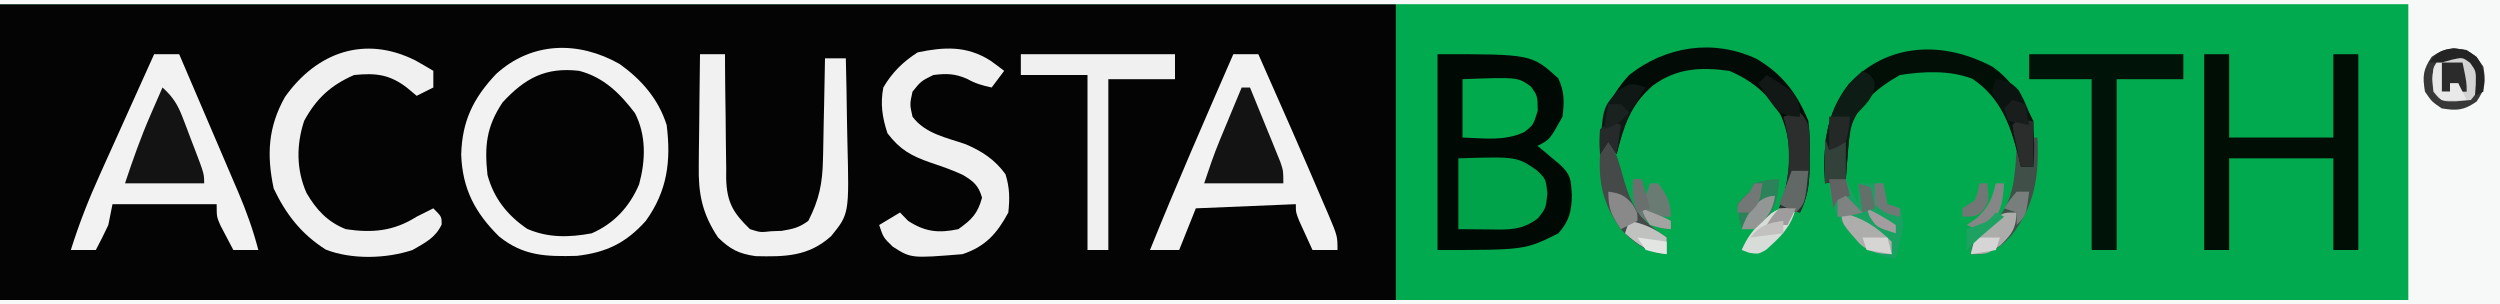 <svg height="73" width="600" xmlns="http://www.w3.org/2000/svg" version="1.1">
<rect width="100%" height="100%" fill="#333333" stroke="none"/>
<path transform="translate(0,0)" fill="#040404" d="M0 0 C198 0 396 0 600 0 C600 24.09 600 48.18 600 73 C402 73 204 73 0 73 C0 48.91 0 24.82 0 0 Z"></path>
<path transform="translate(0,0)" fill="#01AA4E" d="M0 0 C198 0 396 0 600 0 C600 24.09 600 48.18 600 73 C402 73 204 73 0 73 C0 72.67 0 72.34 0 72 C110.55 72 221.1 72 335 72 C335 48.57 335 25.14 335 1 C224.45 1 113.9 1 0 1 C0 0.67 0 0.34 0 0 Z"></path>
<path transform="translate(0,0)" fill="#F7F9F8" d="M0 0 C198 0 396 0 600 0 C600 24.09 600 48.18 600 73 C402 73 204 73 0 73 C0 72.67 0 72.34 0 72 C190.74 72 381.48 72 578 72 C578 48.57 578 25.14 578 1 C387.26 1 196.52 1 0 1 C0 0.67 0 0.34 0 0 Z"></path>
<path transform="translate(345,13)" fill="#000904" d="M0 0 C22.586 0 22.586 0 29 5.812 C30.499 9.092 30.43 11.434 30 15 C26.923 20.538 26.923 20.538 24 22 C24.494 22.41 24.987 22.82 25.496 23.242 C26.137 23.781 26.777 24.32 27.438 24.875 C28.076 25.409 28.714 25.942 29.371 26.492 C32.036 28.959 32.003 30.052 32.25 33.812 C32.165 37.716 31.671 39.995 29 43 C21 47 21 47 0 47 C0 31.49 0 15.98 0 0 Z"></path>
<path transform="translate(143.125,18.562)" fill="#040404" d="M0 0 C5.09 2.811 9.029 6.899 10.875 12.438 C11.576 19.556 11.321 25.623 6.875 31.438 C3.623 35.169 0.65 37.11 -4.254 38.016 C-9.707 38.294 -14.093 38.063 -18.688 34.938 C-24.033 30.09 -26.3 25.13 -26.688 17.938 C-26.417 10.978 -23.568 6.701 -18.562 2.062 C-17.356 1.258 -17.356 1.258 -16.125 0.438 C-15.527 0.025 -14.929 -0.388 -14.312 -0.812 C-9.298 -2.532 -4.754 -2.122 0 0 Z"></path>
<path transform="translate(37,13)" fill="#F2F2F2" d="M0 0 C1.98 0 3.96 0 6 0 C8.39 5.566 10.774 11.135 13.153 16.705 C13.963 18.598 14.774 20.49 15.586 22.382 C16.757 25.109 17.922 27.837 19.086 30.566 C19.447 31.405 19.809 32.244 20.181 33.108 C22.129 37.689 23.749 42.181 25 47 C23.02 47 21.04 47 19 47 C18.326 45.733 17.661 44.461 17 43.188 C16.629 42.48 16.258 41.772 15.875 41.043 C15 39 15 39 15 36 C6.75 36 -1.5 36 -10 36 C-10.495 38.475 -10.495 38.475 -11 41 C-11.954 43.022 -12.945 45.028 -14 47 C-15.98 47 -17.96 47 -20 47 C-18.04 40.741 -15.699 34.778 -12.988 28.809 C-12.615 27.978 -12.242 27.147 -11.858 26.291 C-10.68 23.672 -9.496 21.054 -8.312 18.438 C-7.507 16.648 -6.701 14.858 -5.896 13.068 C-3.936 8.71 -1.969 4.354 0 0 Z"></path>
<path transform="translate(296,13)" fill="#F2F2F2" d="M0 0 C1.98 0 3.96 0 6 0 C11.285 11.934 16.567 23.87 21.688 35.875 C22.026 36.658 22.364 37.441 22.713 38.247 C25 43.65 25 43.65 25 47 C23.02 47 21.04 47 19 47 C18.329 45.544 17.663 44.085 17 42.625 C16.629 41.813 16.258 41.001 15.875 40.164 C15 38 15 38 15 36 C7.08 36.33 -0.84 36.66 -9 37 C-10.98 41.95 -10.98 41.95 -13 47 C-15.31 47 -17.62 47 -20 47 C-13.631 31.206 -6.801 15.611 0 0 Z"></path>
<path transform="translate(148.738,15.375)" fill="#F2F2F2" d="M0 0 C5.286 3.798 9.273 8.381 11.262 14.625 C12.341 23.297 11.419 30.459 6.262 37.625 C1.537 42.91 -3.181 45.218 -10.289 46.031 C-17.662 46.215 -23.047 46.117 -28.938 41.402 C-34.718 35.697 -37.749 29.983 -38.051 21.75 C-37.834 13.706 -35.193 8.229 -29.676 2.391 C-21.124 -5.402 -9.925 -5.626 0 0 Z M-28.113 9.188 C-32.01 15.033 -32.494 19.642 -31.738 26.625 C-30.231 32.204 -26.968 36.31 -22.211 39.547 C-17.142 41.757 -12.104 41.616 -6.738 40.625 C-1.354 38.277 2.33 34.274 4.637 28.898 C6.207 23.187 6.411 17.1 3.637 11.75 C0.053 7.035 -3.843 3.169 -9.738 1.625 C-17.756 0.705 -22.672 3.317 -28.113 9.188 Z"></path>
<path transform="translate(529,13)" fill="#000E06" d="M0 0 C1.98 0 3.96 0 6 0 C6 6.6 6 13.2 6 20 C14.25 20 22.5 20 31 20 C31 13.4 31 6.8 31 0 C32.98 0 34.96 0 37 0 C37 15.51 37 31.02 37 47 C35.02 47 33.04 47 31 47 C31 39.74 31 32.48 31 25 C22.75 25 14.5 25 6 25 C6 32.26 6 39.52 6 47 C4.02 47 2.04 47 0 47 C0 31.49 0 15.98 0 0 Z"></path>
<path transform="translate(168,13)" fill="#F1F1F1" d="M0 0 C1.98 0 3.96 0 6 0 C6.004 1.059 6.008 2.118 6.012 3.209 C6.034 7.157 6.089 11.104 6.153 15.051 C6.176 16.756 6.19 18.461 6.196 20.167 C6.205 22.625 6.246 25.081 6.293 27.539 C6.289 28.296 6.285 29.052 6.281 29.831 C6.435 35.494 7.905 38.064 12 42 C14.508 42.789 14.508 42.789 17.062 42.5 C18.317 42.454 18.317 42.454 19.598 42.406 C22.287 41.951 23.805 41.643 26 40 C28.583 34.937 29.396 31.075 29.512 25.316 C29.53 24.616 29.548 23.916 29.566 23.194 C29.62 20.984 29.654 18.773 29.688 16.562 C29.721 15.053 29.755 13.543 29.791 12.033 C29.875 8.356 29.942 4.678 30 1 C31.65 1 33.3 1 35 1 C35.124 5.98 35.215 10.96 35.275 15.941 C35.3 17.633 35.334 19.324 35.377 21.016 C35.811 38.326 35.811 38.326 31.474 43.672 C26.025 48.582 20.379 48.639 13.359 48.477 C9.287 47.899 7.237 46.825 4.332 43.996 C0.498 38.251 -0.436 33.407 -0.293 26.66 C-0.289 25.893 -0.284 25.126 -0.28 24.336 C-0.263 21.911 -0.226 19.487 -0.188 17.062 C-0.172 15.408 -0.159 13.754 -0.146 12.1 C-0.114 8.066 -0.062 4.033 0 0 Z"></path>
<path transform="translate(237.625,14.5)" fill="#F0F0F0" d="M0 0 C1.141 0.812 2.272 1.637 3.375 2.5 C2.385 3.82 1.395 5.14 0.375 6.5 C-1.805 6.033 -3.551 5.542 -5.5 4.438 C-8.433 3.144 -10.447 3.111 -13.625 3.5 C-16.595 4.976 -16.595 4.976 -18.625 7.5 C-19.292 10.543 -19.292 10.543 -18.625 13.5 C-15.585 17.609 -10.477 18.51 -5.852 20.121 C-1.918 21.802 1.161 23.823 3.688 27.312 C4.71 30.567 4.726 33.105 4.375 36.5 C1.636 41.586 -1.135 44.67 -6.625 46.5 C-18.975 47.506 -18.975 47.506 -23.375 44.688 C-25.625 42.5 -25.625 42.5 -26.625 39.5 C-24.975 38.51 -23.325 37.52 -21.625 36.5 C-20.986 37.16 -20.346 37.82 -19.688 38.5 C-15.614 41.161 -12.372 41.496 -7.625 40.5 C-4.397 38.194 -2.967 36.773 -1.938 32.938 C-2.766 30.002 -3.991 29.001 -6.578 27.461 C-9.06 26.296 -11.59 25.44 -14.188 24.562 C-18.923 22.926 -21.572 21.469 -24.625 17.5 C-25.879 13.738 -26.38 10.39 -25.625 6.5 C-23.529 2.885 -20.882 0.303 -17.375 -1.938 C-10.98 -3.246 -5.678 -3.56 0 0 Z"></path>
<path transform="translate(99.688,14.5)" fill="#F0F0F0" d="M0 0 C1.45 0.812 2.892 1.637 4.312 2.5 C4.312 3.82 4.312 5.14 4.312 6.5 C2.333 7.49 2.333 7.49 0.312 8.5 C-0.451 7.861 -1.214 7.221 -2 6.562 C-6.202 3.338 -9.48 2.988 -14.688 3.5 C-20.259 5.911 -23.767 9.126 -26.688 14.5 C-28.589 20.206 -28.59 26.271 -26.125 31.812 C-23.764 35.854 -21.088 38.753 -16.688 40.5 C-10.339 41.46 -5.189 40.989 0.312 37.5 C1.646 36.833 2.979 36.167 4.312 35.5 C6.312 37.5 6.312 37.5 6.312 39.375 C4.791 42.608 2.344 43.742 -0.688 45.5 C-6.997 47.603 -15.251 47.836 -21.5 45.406 C-27.374 41.676 -31.037 36.959 -34 30.75 C-35.701 22.707 -35.377 16.048 -31.312 8.797 C-23.679 -1.993 -12.137 -6.086 0 0 Z"></path>
<path transform="translate(487,13)" fill="#001309" d="M0 0 C12.21 0 24.42 0 37 0 C37 1.98 37 3.96 37 6 C31.72 6 26.44 6 21 6 C21 19.53 21 33.06 21 47 C19.02 47 17.04 47 15 47 C15 33.47 15 19.94 15 6 C10.05 6 5.1 6 0 6 C0 4.02 0 2.04 0 0 Z"></path>
<path transform="translate(245,13)" fill="#F0F0F0" d="M0 0 C12.21 0 24.42 0 37 0 C37 1.98 37 3.96 37 6 C31.72 6 26.44 6 21 6 C21 19.53 21 33.06 21 47 C19.35 47 17.7 47 16 47 C16 33.14 16 19.28 16 5 C10.72 5 5.44 5 0 5 C0 3.35 0 1.7 0 0 Z"></path>
<path transform="translate(421.562,14.125)" fill="#020B06" d="M0 0 C6.169 3.59 9.692 8.273 12.438 14.875 C12.828 17.742 12.813 20.548 12.75 23.438 C12.753 24.179 12.756 24.921 12.76 25.686 C12.719 29.854 12.329 33.069 10.438 36.875 C8.787 36.545 7.138 36.215 5.438 35.875 C5.768 34.947 6.098 34.019 6.438 33.062 C8.239 26.614 8.62 19.688 5.812 13.5 C2.946 8.54 -1.255 5.061 -6.562 2.875 C-13.492 1.935 -19.249 2.22 -24.949 6.469 C-30.339 11.167 -31.83 16.117 -33.562 22.875 C-34.222 21.885 -34.883 20.895 -35.562 19.875 C-36.222 20.865 -36.883 21.855 -37.562 22.875 C-37.53 15.113 -35.874 9.654 -30.562 3.875 C-21.806 -3.048 -10.318 -4.848 0 0 Z"></path>
<path transform="translate(478.285,16.074)" fill="#010F07" d="M0 0 C4.772 3.385 7.152 7.8 9.715 12.926 C9.785 14.8 9.799 16.676 9.777 18.551 C9.768 19.554 9.759 20.557 9.75 21.59 C9.738 22.361 9.727 23.132 9.715 23.926 C8.725 23.926 7.735 23.926 6.715 23.926 C6.545 23.201 6.375 22.477 6.199 21.73 C4.275 14.054 1.929 7.428 -4.895 2.844 C-10.352 0.748 -16.588 1.035 -22.285 1.926 C-27.81 5.023 -32.238 8.785 -34.285 14.926 C-34.508 16.985 -34.692 19.048 -34.848 21.113 C-34.931 22.2 -35.015 23.287 -35.102 24.406 C-35.162 25.238 -35.223 26.069 -35.285 26.926 C-36.935 27.256 -38.585 27.586 -40.285 27.926 C-40.737 18.978 -40.262 11.383 -34.598 4.113 C-25.16 -6.031 -11.597 -6.254 0 0 Z"></path>
<path transform="translate(350,38)" fill="#00A34A" d="M0 0 C14.116 -0.432 14.116 -0.432 19 3 C21 5 21 5 21.375 8.375 C21 12 21 12 19.125 14.375 C15.246 17.342 12.083 17.119 7.375 17.062 C4.941 17.042 2.507 17.021 0 17 C0 11.39 0 5.78 0 0 Z"></path>
<path transform="translate(39,21)" fill="#131313" d="M0 0 C2.452 2.194 3.652 4.096 4.824 7.16 C5.13 7.954 5.437 8.747 5.752 9.564 C6.061 10.389 6.369 11.213 6.688 12.062 C7.008 12.891 7.328 13.719 7.658 14.572 C10 20.709 10 20.709 10 23 C3.73 23 -2.54 23 -9 23 C-7.087 17.26 -5.214 11.934 -2.812 6.438 C-2.404 5.497 -2.404 5.497 -1.986 4.537 C-1.328 3.023 -0.664 1.511 0 0 Z"></path>
<path transform="translate(298,21)" fill="#131313" d="M0 0 C0.66 0 1.32 0 2 0 C3.342 3.267 4.672 6.539 6 9.812 C6.382 10.741 6.763 11.67 7.156 12.627 C7.517 13.52 7.878 14.412 8.25 15.332 C8.585 16.154 8.92 16.976 9.266 17.823 C10 20 10 20 10 23 C3.73 23 -2.54 23 -9 23 C-7.822 19.467 -6.691 16.108 -5.273 12.695 C-4.964 11.948 -4.655 11.2 -4.336 10.43 C-4.019 9.669 -3.702 8.909 -3.375 8.125 C-3.05 7.341 -2.725 6.558 -2.391 5.75 C-1.596 3.833 -0.798 1.916 0 0 Z"></path>
<path transform="translate(351,19)" fill="#00AA4D" d="M0 0 C13.326 -0.494 13.326 -0.494 16.449 1.793 C18 4 18 4 18.062 7.562 C17 11 17 11 14.828 12.703 C9.959 14.936 5.293 14.174 0 14 C0 9.38 0 4.76 0 0 Z"></path>
<path transform="translate(439,43)" fill="#19A161" d="M0 0 C1.32 0 2.64 0 4 0 C4.99 1.98 5.98 3.96 7 6 C7 4.35 7 2.7 7 1 C9 1 11 1 13 1 C13.33 2.65 13.66 4.3 14 6 C14.99 6.33 15.98 6.66 17 7 C18.099 10.297 17.871 11.405 17.062 14.688 C16.868 15.496 16.673 16.304 16.473 17.137 C16.317 17.752 16.161 18.366 16 19 C10.698 18.679 7.439 15.789 4 12 C1.301 7.888 0 4.97 0 0 Z"></path>
<path transform="translate(592,12)" fill="#D3D3D3" d="M0 0 C2.375 1.625 2.375 1.625 4 4 C4.612 7.672 4.487 9.288 2.375 12.375 C-0.712 14.487 -2.328 14.612 -6 14 C-8.375 12.375 -8.375 12.375 -10 10 C-10.612 6.328 -10.487 4.712 -8.375 1.625 C-5.288 -0.487 -3.672 -0.612 0 0 Z"></path>
<path transform="translate(386,33)" fill="#454948" d="M0 0 C1.865 3.36 2.808 6.739 3.812 10.438 C5.916 17.44 7.971 19.981 14 24 C14 25.32 14 26.64 14 28 C9.234 27.579 6.186 25.423 3 22 C-1.19 16.073 -2.385 11.196 -2 4 C-1 1.562 -1 1.562 0 0 Z"></path>
<path transform="translate(447,17)" fill="#0E1C16" d="M0 0 C2 1 2 1 2.938 2.688 C3.039 6.459 0.42 8.292 -2 11 C-3.054 14.162 -3.313 16.869 -3.562 20.188 C-3.646 21.274 -3.73 22.361 -3.816 23.48 C-3.877 24.312 -3.938 25.143 -4 26 C-5.65 26.33 -7.3 26.66 -9 27 C-9.467 17.749 -8.977 10.209 -2.812 2.938 C-1.888 1.946 -0.955 0.962 0 0 Z"></path>
<path transform="translate(488,33)" fill="#405049" d="M0 0 C0.33 0 0.66 0 1 0 C1.431 8.91 0.434 16.443 -5.312 23.562 C-7.817 26.21 -8.835 26.952 -12.438 28 C-13.283 28 -14.129 28 -15 28 C-14.875 26.312 -14.875 26.312 -14 24 C-12.502 22.795 -11.003 21.591 -9.496 20.398 C-4.453 15.685 -4.376 8.449 -4 2 C-3.67 2 -3.34 2 -3 2 C-3 3.65 -3 5.3 -3 7 C-2.01 7 -1.02 7 0 7 C0 4.69 0 2.38 0 0 Z"></path>
<path transform="translate(432,27)" fill="#2B2E2D" d="M0 0 C2.6 2.6 2.261 4.43 2.273 7.975 C2.266 8.746 2.258 9.518 2.25 10.312 C2.258 11.072 2.265 11.832 2.273 12.615 C2.259 16.859 1.947 20.128 0 24 C-1.65 23.67 -3.3 23.34 -5 23 C-4.67 22.072 -4.34 21.144 -4 20.188 C-2.236 14.059 -2.207 7.123 -4 1 C-2.125 0.375 -2.125 0.375 0 0 Z"></path>
<path transform="translate(479,19)" fill="#0C1411" d="M0 0 C2.581 0.364 3.732 0.696 5.484 2.68 C9.071 8.902 9.598 13.889 9 21 C8.01 21 7.02 21 6 21 C5.83 20.287 5.66 19.574 5.484 18.84 C4.323 14.251 3.258 10.049 0.75 6 C-0.116 4.515 -0.116 4.515 -1 3 C-0.67 2.01 -0.34 1.02 0 0 Z"></path>
<path transform="translate(427,43)" fill="#2C8259" d="M0 0 C-0.254 4.326 -0.612 6.52 -3.375 9.938 C-6 12 -6 12 -9 12 C-9.688 9.188 -9.688 9.188 -10 6 C-8.625 4.25 -8.625 4.25 -7 3 C-6.67 2.34 -6.34 1.68 -6 1 C-3.911 0.326 -2.196 0 0 0 Z"></path>
<path transform="translate(395,21)" fill="#101816" d="M0 0 C-0.338 0.485 -0.675 0.969 -1.023 1.469 C-4.219 6.272 -5.888 10.34 -7 16 C-7.66 15.01 -8.32 14.02 -9 13 C-9.66 13.99 -10.32 14.98 -11 16 C-10.381 5.007 -10.381 5.007 -7 1 C-4.028 -1.043 -3.533 -1.178 0 0 Z"></path>
<path transform="translate(431,50)" fill="#D8DCD9" d="M0 0 C-1.215 4.589 -3.73 6.904 -7.148 9.961 C-9 11 -9 11 -11.227 10.664 C-11.812 10.445 -12.397 10.226 -13 10 C-11.644 6.912 -10.173 4.953 -7.625 2.75 C-7.04 2.229 -6.455 1.708 -5.852 1.172 C-4 0 -4 0 0 0 Z"></path>
<path transform="translate(592,12)" fill="#383838" d="M0 0 C2.375 1.625 2.375 1.625 4 4 C4.612 7.672 4.487 9.288 2.375 12.375 C-0.712 14.487 -2.328 14.612 -6 14 C-8.375 12.375 -8.375 12.375 -10 10 C-10.612 6.328 -10.487 4.712 -8.375 1.625 C-5.288 -0.487 -3.672 -0.612 0 0 Z M-6.75 2.125 C-8.551 4.826 -8.337 6.828 -8 10 C-6.055 12.372 -6.055 12.372 -2.5 12.312 C-1.345 12.209 -0.19 12.106 1 12 C3.32 9.174 3.32 9.174 2.812 5.938 C2.262 2.703 2.262 2.703 -1 1 C-4.786 0.639 -4.786 0.639 -6.75 2.125 Z"></path>
<path transform="translate(392,43)" fill="#697B73" d="M0 0 C0.66 0 1.32 0 2 0 C2.33 1.32 2.66 2.64 3 4 C3.33 3.01 3.66 2.02 4 1 C4.66 1 5.32 1 6 1 C8.042 3.905 9 5.401 9 9 C8.34 9 7.68 9 7 9 C7.66 9.33 8.32 9.66 9 10 C9 10.66 9 11.32 9 12 C5.585 11.715 4.215 11.203 1.688 8.812 C-0.256 5.573 -0.345 3.712 0 0 Z"></path>
<path transform="translate(484,51)" fill="#ACACAB" d="M0 0 C-0.222 3.89 -0.988 4.988 -3.812 7.812 C-7 10 -7 10 -11 10 C-10.436 6.494 -9.33 5.01 -6.625 2.75 C-6.019 2.229 -5.413 1.708 -4.789 1.172 C-3 0 -3 0 0 0 Z"></path>
<path transform="translate(442,51)" fill="#ADADAC" d="M0 0 C5.197 1.361 8.214 3.304 12 7 C12 7.99 12 8.98 12 10 C8.81 9.924 6.683 9.612 4.266 7.445 C0 2.55 0 2.55 0 0 Z"></path>
<path transform="translate(424,18)" fill="#111815" d="M0 0 C6.705 4.114 6.705 4.114 7.938 7.812 C7.958 8.534 7.979 9.256 8 10 C5.812 9.938 5.812 9.938 3 9 C1.068 6.828 -0.482 4.474 -2 2 C-1.34 1.34 -0.68 0.68 0 0 Z"></path>
<path transform="translate(391,53)" fill="#C0C2C0" d="M0 0 C3.492 0.647 6.154 1.865 9 4 C9 5.32 9 6.64 9 8 C4.599 7.497 2.288 5.912 -1 3 C-0.67 2.01 -0.34 1.02 0 0 Z"></path>
<path transform="translate(430,41)" fill="#616865" d="M0 0 C1.32 0 2.64 0 4 0 C3.25 7.75 3.25 7.75 1 10 C-0.32 9.34 -1.64 8.68 -3 8 C-2.01 5.36 -1.02 2.72 0 0 Z"></path>
<path transform="translate(438,33)" fill="#32423B" d="M0 0 C0.33 0.99 0.66 1.98 1 3 C2.32 2.34 3.64 1.68 5 1 C5 3.97 5 6.94 5 10 C3.35 10.33 1.7 10.66 0 11 C0 7.37 0 3.74 0 0 Z"></path>
<path transform="translate(484,29)" fill="#2A2D2C" d="M0 0 C1.32 0 2.64 0 4 0 C4 3.63 4 7.26 4 11 C3.01 11 2.02 11 1 11 C0.639 9.356 0.286 7.709 -0.062 6.062 C-0.26 5.146 -0.457 4.229 -0.66 3.285 C-0.772 2.531 -0.884 1.777 -1 1 C-0.67 0.67 -0.34 0.34 0 0 Z"></path>
<path transform="translate(386,46)" fill="#888988" d="M0 0 C2.798 0.386 3.821 0.801 5.75 2.938 C7 5 7 5 7 7 C5.02 7.99 5.02 7.99 3 9 C0.706 5.559 0 4.277 0 0 Z"></path>
<path transform="translate(586,15)" fill="#2B2B2B" d="M0 0 C1.65 0 3.3 0 5 0 C6 4.75 6 4.75 6 7 C5.34 7 4.68 7 4 7 C4 6.34 4 5.68 4 5 C3.34 5 2.68 5 2 5 C2 5.66 2 6.32 2 7 C1.34 7 0.68 7 0 7 C0 4.69 0 2.38 0 0 Z"></path>
<path transform="translate(479,44)" fill="#868686" d="M0 0 C0.66 0 1.32 0 2 0 C1.705 3.83 1.47 6.352 -0.812 9.5 C-3 11 -3 11 -5.25 10.75 C-6.116 10.379 -6.116 10.379 -7 10 C-6.216 9.464 -5.433 8.928 -4.625 8.375 C-1.666 5.698 -0.954 3.816 0 0 Z"></path>
<path transform="translate(439,28)" fill="#242928" d="M0 0 C1.65 0 3.3 0 5 0 C4.75 2.875 4.75 2.875 4 6 C1.938 7.375 1.938 7.375 0 8 C0 5.36 0 2.72 0 0 Z"></path>
<path transform="translate(585,15)" fill="#E9E9E9" d="M0 0 C0.33 0 0.66 0 1 0 C1 2.31 1 4.62 1 7 C1.66 7 2.32 7 3 7 C3 6.34 3 5.68 3 5 C3.66 5 4.32 5 5 5 C5.66 6.32 6.32 7.64 7 9 C4.125 9.125 4.125 9.125 1 9 C-1 7 -1 7 -1.188 3.938 C-1 1 -1 1 0 0 Z"></path>
<path transform="translate(588.938,11.562)" fill="#242424" d="M0 0 C3.062 0.438 3.062 0.438 5.438 2.062 C7.476 5.041 7.384 6.901 7.062 10.438 C6.072 10.932 6.072 10.932 5.062 11.438 C5.155 10.045 5.155 10.045 5.25 8.625 C5.318 5.513 5.318 5.513 3.875 3.5 C2.048 2.182 2.048 2.182 -0.438 2.75 C-1.262 2.977 -2.087 3.204 -2.938 3.438 C-3.928 3.438 -4.918 3.438 -5.938 3.438 C-4.065 0.941 -3.148 0.469 0 0 Z"></path>
<path transform="translate(484,46)" fill="#787E7B" d="M0 0 C0.99 0 1.98 0 3 0 C2.25 5.75 2.25 5.75 0 8 C0 7.01 0 6.02 0 5 C-0.99 4.67 -1.98 4.34 -3 4 C-1.688 2 -1.688 2 0 0 Z"></path>
<path transform="translate(426,47)" fill="#929694" d="M0 0 C-0.541 3.785 -2.076 5.592 -5 8 C-5.99 8 -6.98 8 -8 8 C-6.785 4.356 -4.237 0 0 0 Z"></path>
<path transform="translate(474,57)" fill="#D6D5D5" d="M0 0 C1.98 0 3.96 0 6 0 C5.67 0.99 5.34 1.98 5 3 C3.02 3.33 1.04 3.66 -1 4 C-0.67 2.68 -0.34 1.36 0 0 Z"></path>
<path transform="translate(447,57)" fill="#D7D4D4" d="M0 0 C1.98 0 3.96 0 6 0 C6.33 1.32 6.66 2.64 7 4 C4.03 3.505 4.03 3.505 1 3 C0.67 2.01 0.34 1.02 0 0 Z"></path>
<path transform="translate(450,44)" fill="#717976" d="M0 0 C0.66 0 1.32 0 2 0 C2.33 1.65 2.66 3.3 3 5 C3.99 5.33 4.98 5.66 6 6 C6 6.66 6 7.32 6 8 C3.133 7.427 2.139 7.139 0 5 C-0.125 2.375 -0.125 2.375 0 0 Z"></path>
<path transform="translate(439,43)" fill="#606362" d="M0 0 C1.32 0 2.64 0 4 0 C4.33 1.32 4.66 2.64 5 4 C4.01 4.33 3.02 4.66 2 5 C1.67 5.66 1.34 6.32 1 7 C0.67 4.69 0.34 2.38 0 0 Z"></path>
<path transform="translate(387,29)" fill="#272A2A" d="M0 0 C0.66 0.33 1.32 0.66 2 1 C1.67 3.31 1.34 5.62 1 8 C0.34 7.01 -0.32 6.02 -1 5 C-1.66 5.99 -2.32 6.98 -3 8 C-3.188 5.125 -3.188 5.125 -3 2 C-2.01 1.34 -1.02 0.68 0 0 Z"></path>
<path transform="translate(483,24)" fill="#191E1C" d="M0 0 C0.99 0.33 1.98 0.66 3 1 C3.33 2.65 3.66 4.3 4 6 C2.35 5.67 0.7 5.34 -1 5 C-1.33 4.01 -1.66 3.02 -2 2 C-1.34 1.34 -0.68 0.68 0 0 Z"></path>
<path transform="translate(475,44)" fill="#707774" d="M0 0 C0.66 0 1.32 0 2 0 C2.365 4.497 2.365 4.497 0.688 6.812 C-1 8 -1 8 -4 8 C-4 7.34 -4 6.68 -4 6 C-3.01 5.34 -2.02 4.68 -1 4 C-0.276 1.941 -0.276 1.941 0 0 Z"></path>
<path transform="translate(479,51)" fill="#1EA261" d="M0 0 C0.66 0.33 1.32 0.66 2 1 C1.277 1.615 1.277 1.615 0.539 2.242 C-0.093 2.781 -0.724 3.32 -1.375 3.875 C-2.001 4.409 -2.628 4.942 -3.273 5.492 C-4.558 6.614 -5.794 7.794 -7 9 C-7 7.35 -7 5.7 -7 4 C-5.824 3.567 -5.824 3.567 -4.625 3.125 C-1.903 2.151 -1.903 2.151 0 0 Z"></path>
<path transform="translate(421,44)" fill="#737776" d="M0 0 C0.66 0 1.32 0 2 0 C1.25 4.75 1.25 4.75 -1 7 C-1.99 7 -2.98 7 -4 7 C-4 5 -4 5 -2.562 3.5 C-2.047 3.005 -1.531 2.51 -1 2 C-0.67 1.34 -0.34 0.68 0 0 Z"></path>
<path transform="translate(386,25)" fill="#1A2220" d="M0 0 C0.99 0 1.98 0 3 0 C3.66 0.66 4.32 1.32 5 2 C2.948 4.248 1.993 5.002 -1 6 C-0.67 4.02 -0.34 2.04 0 0 Z"></path>
<path transform="translate(427,50)" fill="#9E9C9D" d="M0 0 C1.32 0 2.64 0 4 0 C3.34 1.32 2.68 2.64 2 4 C0.35 4 -1.3 4 -3 4 C-1.75 2 -1.75 2 0 0 Z"></path>
<path transform="translate(443,47)" fill="#7E8281" d="M0 0 C1.32 1.32 2.64 2.64 4 4 C1.924 4.553 0.156 5 -2 5 C-2 3.68 -2 2.36 -2 1 C-1.34 0.67 -0.68 0.34 0 0 Z"></path>
<path transform="translate(428,53)" fill="#C2C1C0" d="M0 0 C0 0.99 0 1.98 0 3 C-2.64 3.33 -5.28 3.66 -8 4 C-5.605 1.101 -3.688 0.498 0 0 Z"></path>
<path transform="translate(448,50)" fill="#A39D9F" d="M0 0 C2.494 1.204 4.681 2.454 7 4 C7 4.66 7 5.32 7 6 C2.323 4.523 2.323 4.523 0.688 1.875 C0.461 1.256 0.234 0.637 0 0 Z"></path>
<path transform="translate(394,50)" fill="#A3A3A2" d="M0 0 C4.75 1.875 4.75 1.875 7 3 C7 3.66 7 4.32 7 5 C4.625 4.75 4.625 4.75 2 4 C0.688 1.938 0.688 1.938 0 0 Z"></path>
<path transform="translate(446,44)" fill="#617069" d="M0 0 C0.99 0.33 1.98 0.66 3 1 C3.33 2.65 3.66 4.3 4 6 C3.01 6.33 2.02 6.66 1 7 C0.67 4.69 0.34 2.38 0 0 Z"></path>
<path transform="translate(392,43)" fill="#69706D" d="M0 0 C0.66 0 1.32 0 2 0 C2.66 2.31 3.32 4.62 4 7 C3.01 7.33 2.02 7.66 1 8 C-0.354 5.291 -0.065 2.991 0 0 Z"></path>
<path transform="translate(393,57)" fill="#E2E5E2" d="M0 0 C2.31 0.33 4.62 0.66 7 1 C7 1.99 7 2.98 7 4 C4.625 3.688 4.625 3.688 2 3 C1.34 2.01 0.68 1.02 0 0 Z"></path>
</svg>
